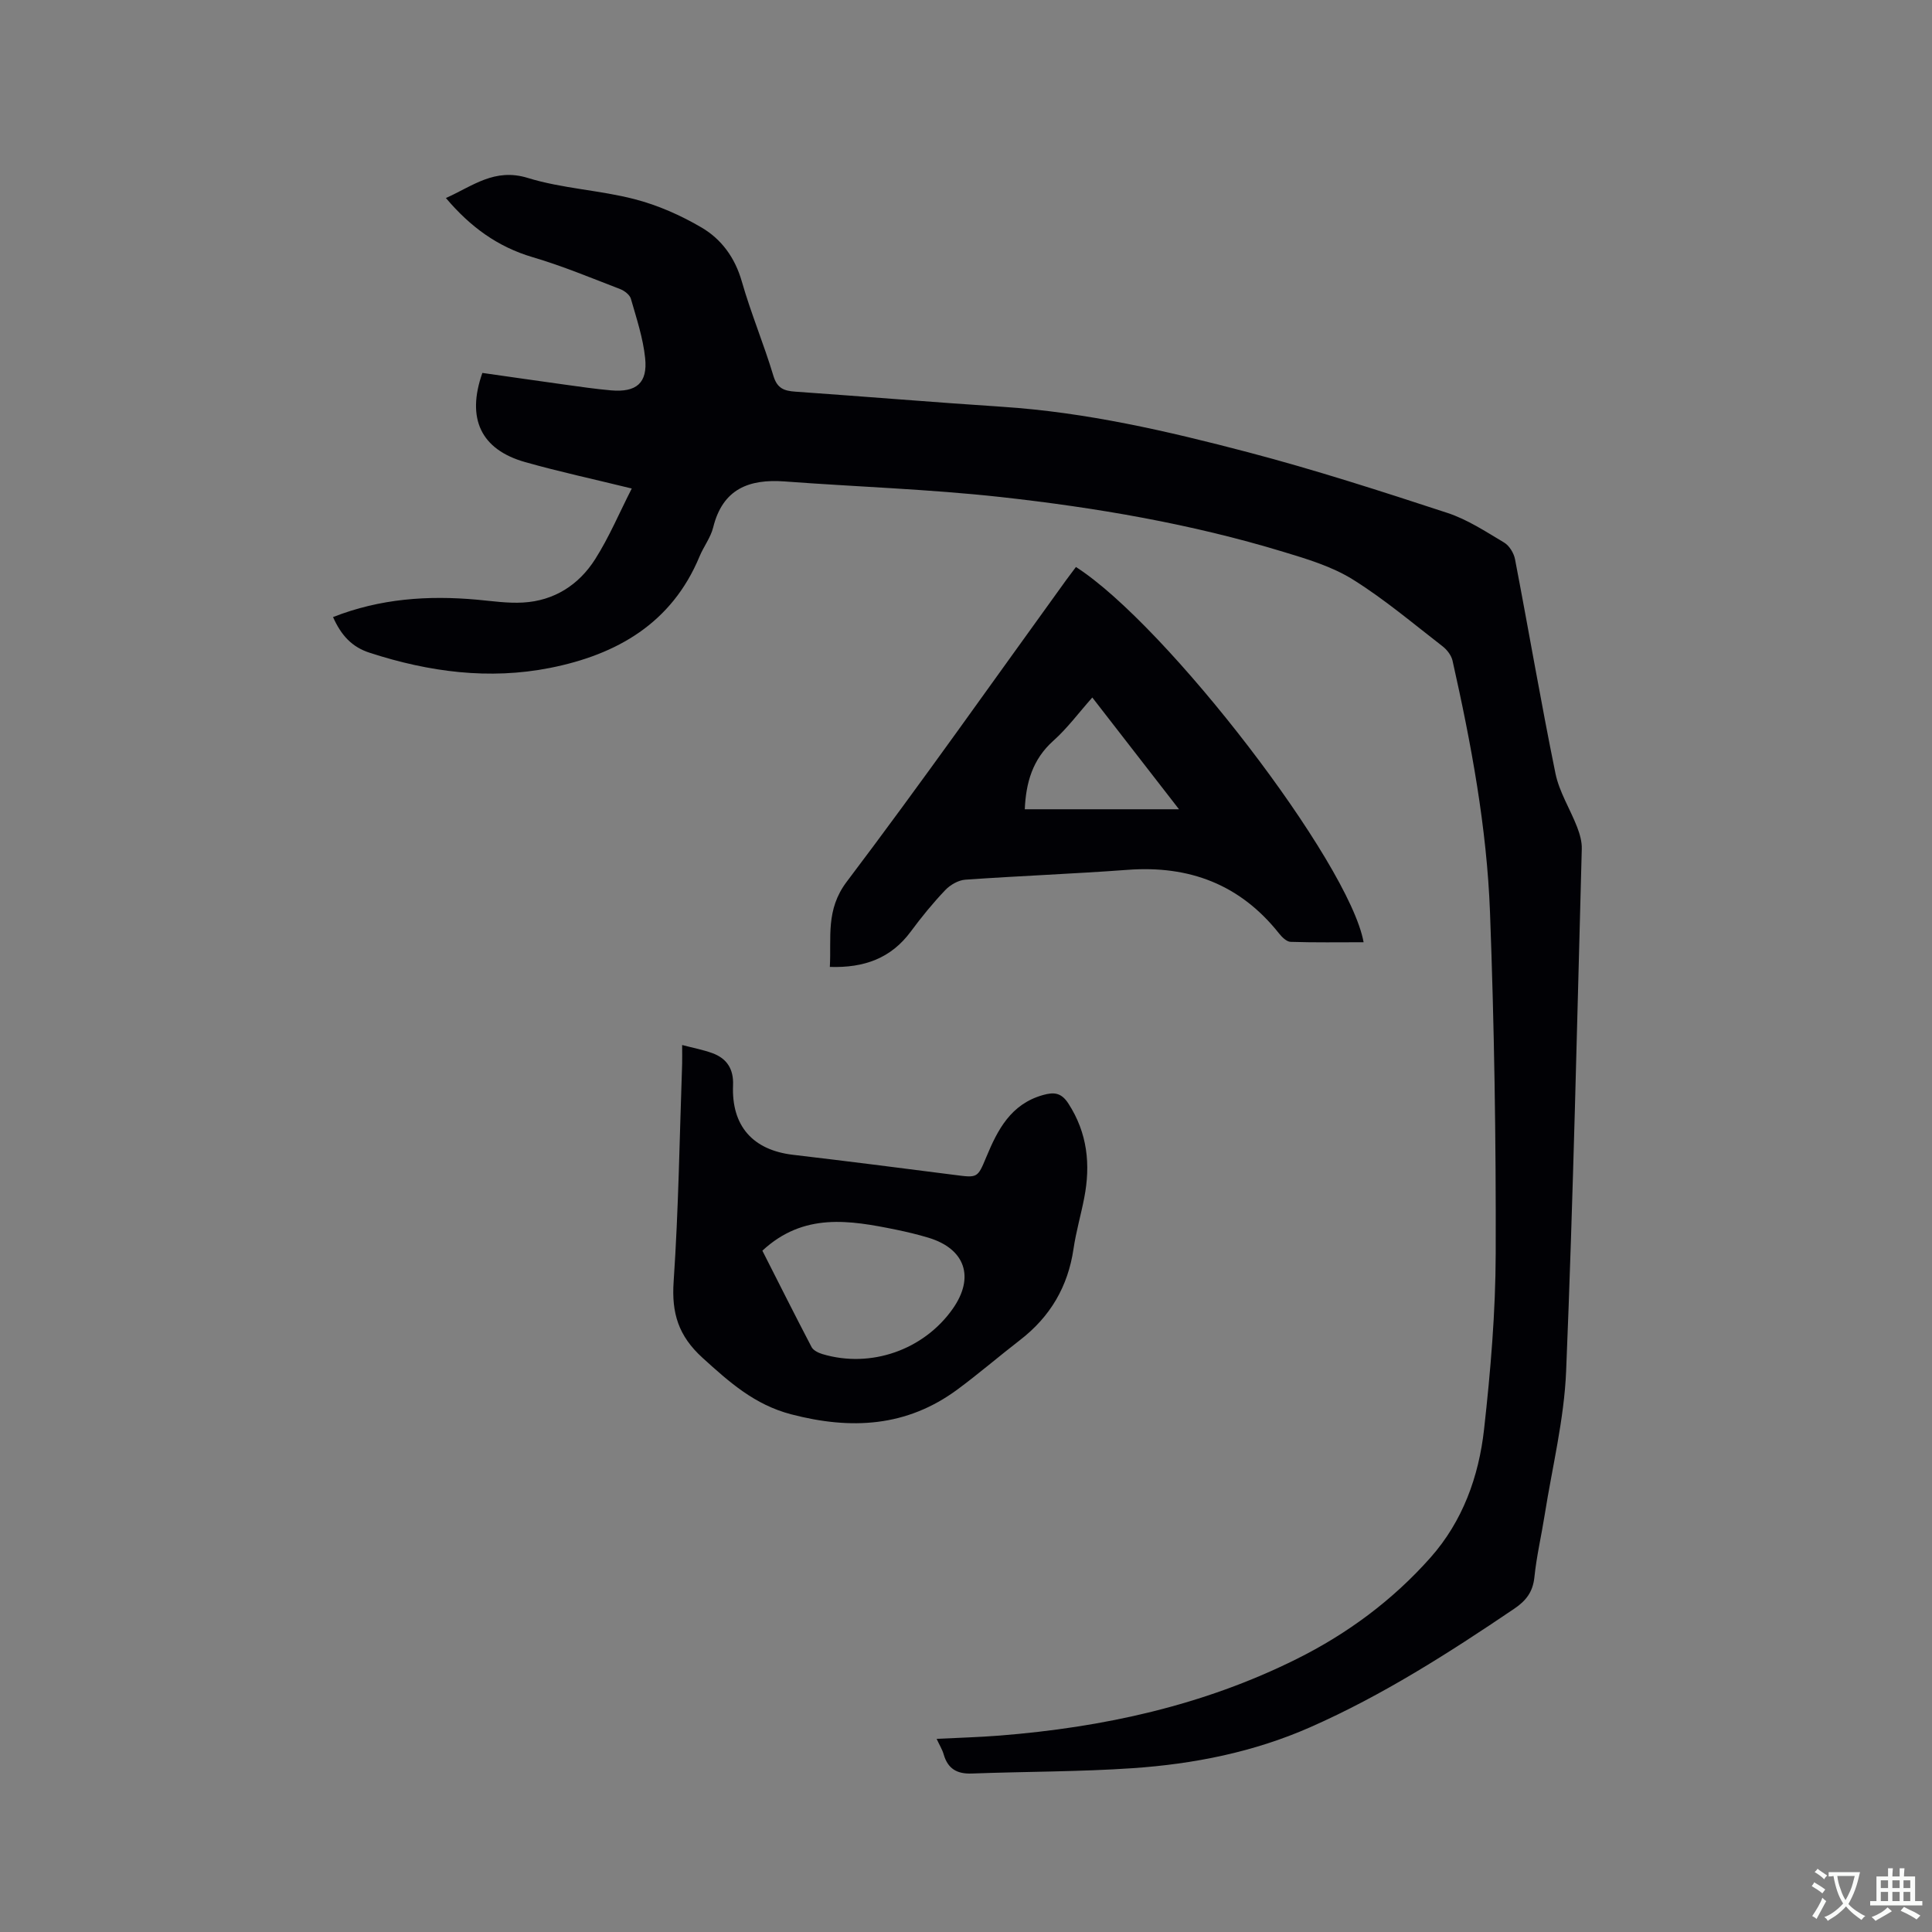 <svg enable-background="new 0 0 400 400" viewBox="0 0 400 400" xmlns="http://www.w3.org/2000/svg"><rect x="0" y="0" width="400" height="400" fill="#808080" stroke="none"/><g fill="#010105"><path d="m68.95 127.76c9.75-3.84 19.69-4.52 29.83-3.6 3.16.29 6.34.77 9.49.59 6.47-.36 11.58-3.66 14.96-8.99 2.9-4.57 5.02-9.63 7.57-14.62-7.97-1.96-15.09-3.49-22.08-5.47-9.15-2.59-12.19-9.01-8.85-18.46 5.57.79 11.2 1.61 16.84 2.39 3.25.45 6.51.93 9.78 1.22 5.26.46 7.62-1.51 7.08-6.68-.43-4.16-1.79-8.23-2.95-12.28-.24-.83-1.34-1.67-2.23-2.01-6.01-2.31-11.97-4.8-18.13-6.61-7.23-2.14-12.86-6.24-17.94-12.24 5.59-2.5 10.07-6.28 16.95-4.16 7.13 2.2 14.83 2.51 22.09 4.39 4.82 1.24 9.57 3.34 13.88 5.87 4.13 2.42 6.93 6.24 8.34 11.16 1.89 6.61 4.57 12.98 6.55 19.57.79 2.63 2.26 3.1 4.56 3.26 14.27 1 28.53 2.19 42.8 3.13 17.33 1.13 34.17 5.02 50.86 9.4 13.9 3.65 27.61 8.08 41.28 12.56 4.16 1.36 7.98 3.88 11.78 6.15 1.08.64 2.02 2.19 2.26 3.46 2.84 14.77 5.36 29.6 8.37 44.34.79 3.85 3.05 7.38 4.49 11.11.55 1.43 1.01 3.03.96 4.53-.98 36.04-1.76 72.08-3.24 108.1-.41 9.99-2.88 19.89-4.45 29.83-.68 4.29-1.68 8.54-2.12 12.85-.32 3.05-1.72 4.86-4.19 6.53-13.53 9.15-27.25 17.93-42.26 24.54-11.7 5.15-24.05 7.59-36.66 8.46-11.09.76-22.24.69-33.35 1.11-3.07.12-4.98-.97-5.84-3.96-.28-.99-.85-1.89-1.46-3.22 4.55-.23 8.82-.34 13.07-.68 21.4-1.7 42.09-6.2 61.44-15.84 10.55-5.25 19.9-12.18 27.72-20.99 6.69-7.54 10.02-16.8 11.11-26.58 1.35-12.09 2.38-24.28 2.41-36.43.07-23.53-.3-47.08-1.18-70.59-.66-17.6-3.9-34.94-7.76-52.12-.25-1.1-1.14-2.26-2.06-2.97-6.12-4.73-12.07-9.78-18.61-13.85-4.31-2.68-9.43-4.22-14.36-5.71-19.12-5.81-38.77-9.16-58.56-11.35-14.82-1.63-29.77-2.11-44.66-3.22-7.41-.55-12.85 1.54-14.82 9.5-.52 2.11-1.98 3.98-2.83 6.03-5.74 13.84-17.14 20.33-30.93 23.07-12.61 2.5-25.07.86-37.29-3.11-3.8-1.2-5.98-3.67-7.66-7.41z"/><path d="m222.76 117.39c18.82 12.05 56.58 61.19 59.56 77.69-5.08 0-10.11.08-15.12-.08-.82-.03-1.79-.98-2.39-1.74-8.05-10.15-18.58-14.12-31.35-13.17-11.19.83-22.41 1.25-33.6 2.04-1.45.1-3.14 1.08-4.17 2.17-2.55 2.68-4.91 5.57-7.11 8.55-4.1 5.56-9.67 7.57-16.77 7.34.34-6.09-.91-11.8 3.49-17.63 15.52-20.53 30.34-41.59 45.42-62.44.68-.92 1.37-1.83 2.04-2.73zm-10.59 50.16h31.93c-6.14-7.91-11.95-15.4-17.95-23.14-2.83 3.19-5.18 6.38-8.07 8.96-4.31 3.85-5.67 8.68-5.91 14.18z"/><path d="m141.23 216.36c2.42.63 4.39 1 6.25 1.68 3.03 1.1 4.43 3.32 4.29 6.64-.35 8.44 4.09 13.43 12.42 14.41 11.15 1.31 22.28 2.73 33.41 4.16 4.79.62 4.78.69 6.6-3.69 2.36-5.68 5.08-10.96 11.72-12.84 2.38-.68 3.85-.45 5.28 1.76 3.94 6.08 4.62 12.62 3.28 19.52-.68 3.53-1.7 7.01-2.22 10.56-1.15 7.83-4.83 14.06-11.06 18.87-4.35 3.36-8.53 6.96-12.95 10.23-10.54 7.8-22.06 8.39-34.44 5.16-7.59-1.98-12.82-6.67-18.36-11.7-4.99-4.54-6.43-9.24-5.98-15.79 1.02-15 1.23-30.06 1.76-45.09.03-1.06 0-2.11 0-3.88zm16.61 42.58c3.27 6.44 6.67 13.23 10.19 19.96.36.69 1.42 1.2 2.25 1.45 9.99 2.99 20.96-.84 26.97-9.37 4.59-6.52 2.61-12.41-5.01-14.72-2.22-.67-4.49-1.21-6.77-1.68-9.56-1.94-19.09-3.57-27.63 4.36z"/></g><path d="m377.9 391.2c-.2.3-.4.5-.6.8-.7-.6-1.4-1-2.2-1.5.2-.3.4-.5.5-.8.6.4 1.4.8 2.3 1.5zm-1.8 6.1c-.2-.2-.5-.4-.9-.6.4-.6.8-1.2 1.2-1.9s.7-1.3.9-1.9c.3.3.5.5.8.7-.7 1.3-1.4 2.6-2 3.7zm2.2-9c-.3.3-.5.5-.6.8-.6-.6-1.3-1.1-2-1.5.3-.3.5-.5.6-.7.6.5 1.3.9 2 1.4zm.3.2v-.9h2 4.5c-.3 1.3-.6 2.5-1 3.6s-.9 2.1-1.4 3c.4.5 1 1 1.6 1.4s1.2.8 1.9 1.1c-.3.2-.5.4-.8.8-.4-.3-1-.7-1.6-1.2s-1.2-1.1-1.6-1.6c-.5.6-1.1 1.1-1.7 1.6s-1.4.9-2.1 1.4c-.1-.3-.3-.5-.7-.8.6-.2 1.2-.5 1.9-1s1.4-1.1 2-1.8c-.5-.8-.9-1.6-1.2-2.5s-.6-2-.8-3.2c-.4.1-.7.1-1 .1zm2.5 2.7c.3 1 .7 1.7 1 2.2.3-.5.6-1.1 1-2s.6-1.9.9-3h-3.2-.4c.1.9.3 1.8.7 2.8z" fill="#fafbfa"/><path d="m396.5 388.5v1.5 3.6h1.5v.9c-.4 0-1 0-1.7 0h-7.9c-.5 0-.9 0-1.2 0v-.9h1.3v-3.5c0-.7 0-1.2 0-1.6h2.4c0-.8 0-1.4 0-1.7h1c0 .3-.1.8-.1 1.7h1.5c0-.8 0-1.4 0-1.7h1c0 .3-.1.9-.1 1.7zm-8.2 9.2c-.2-.3-.5-.5-.8-.8.8-.3 1.4-.6 1.9-.9s1-.7 1.4-1.1c.3.3.6.5.9.8-1.6 1-2.8 1.6-3.4 2zm2.6-6.8v-1.6h-1.5v1.6zm0 2.7v-1.9h-1.5v1.9zm2.4-2.7v-1.6h-1.5v1.6zm0 2.7v-1.9h-1.5v1.9zm.2 2 .7-.8c.4.2.9.5 1.6.8s1.3.7 1.8 1c-.3.3-.5.5-.8.8-.4-.3-1.5-1-3.3-1.8zm2-4.7v-1.6h-1.4v1.6zm0 2.7v-1.9h-1.4v1.9z" fill="#fafbfa"/></svg>